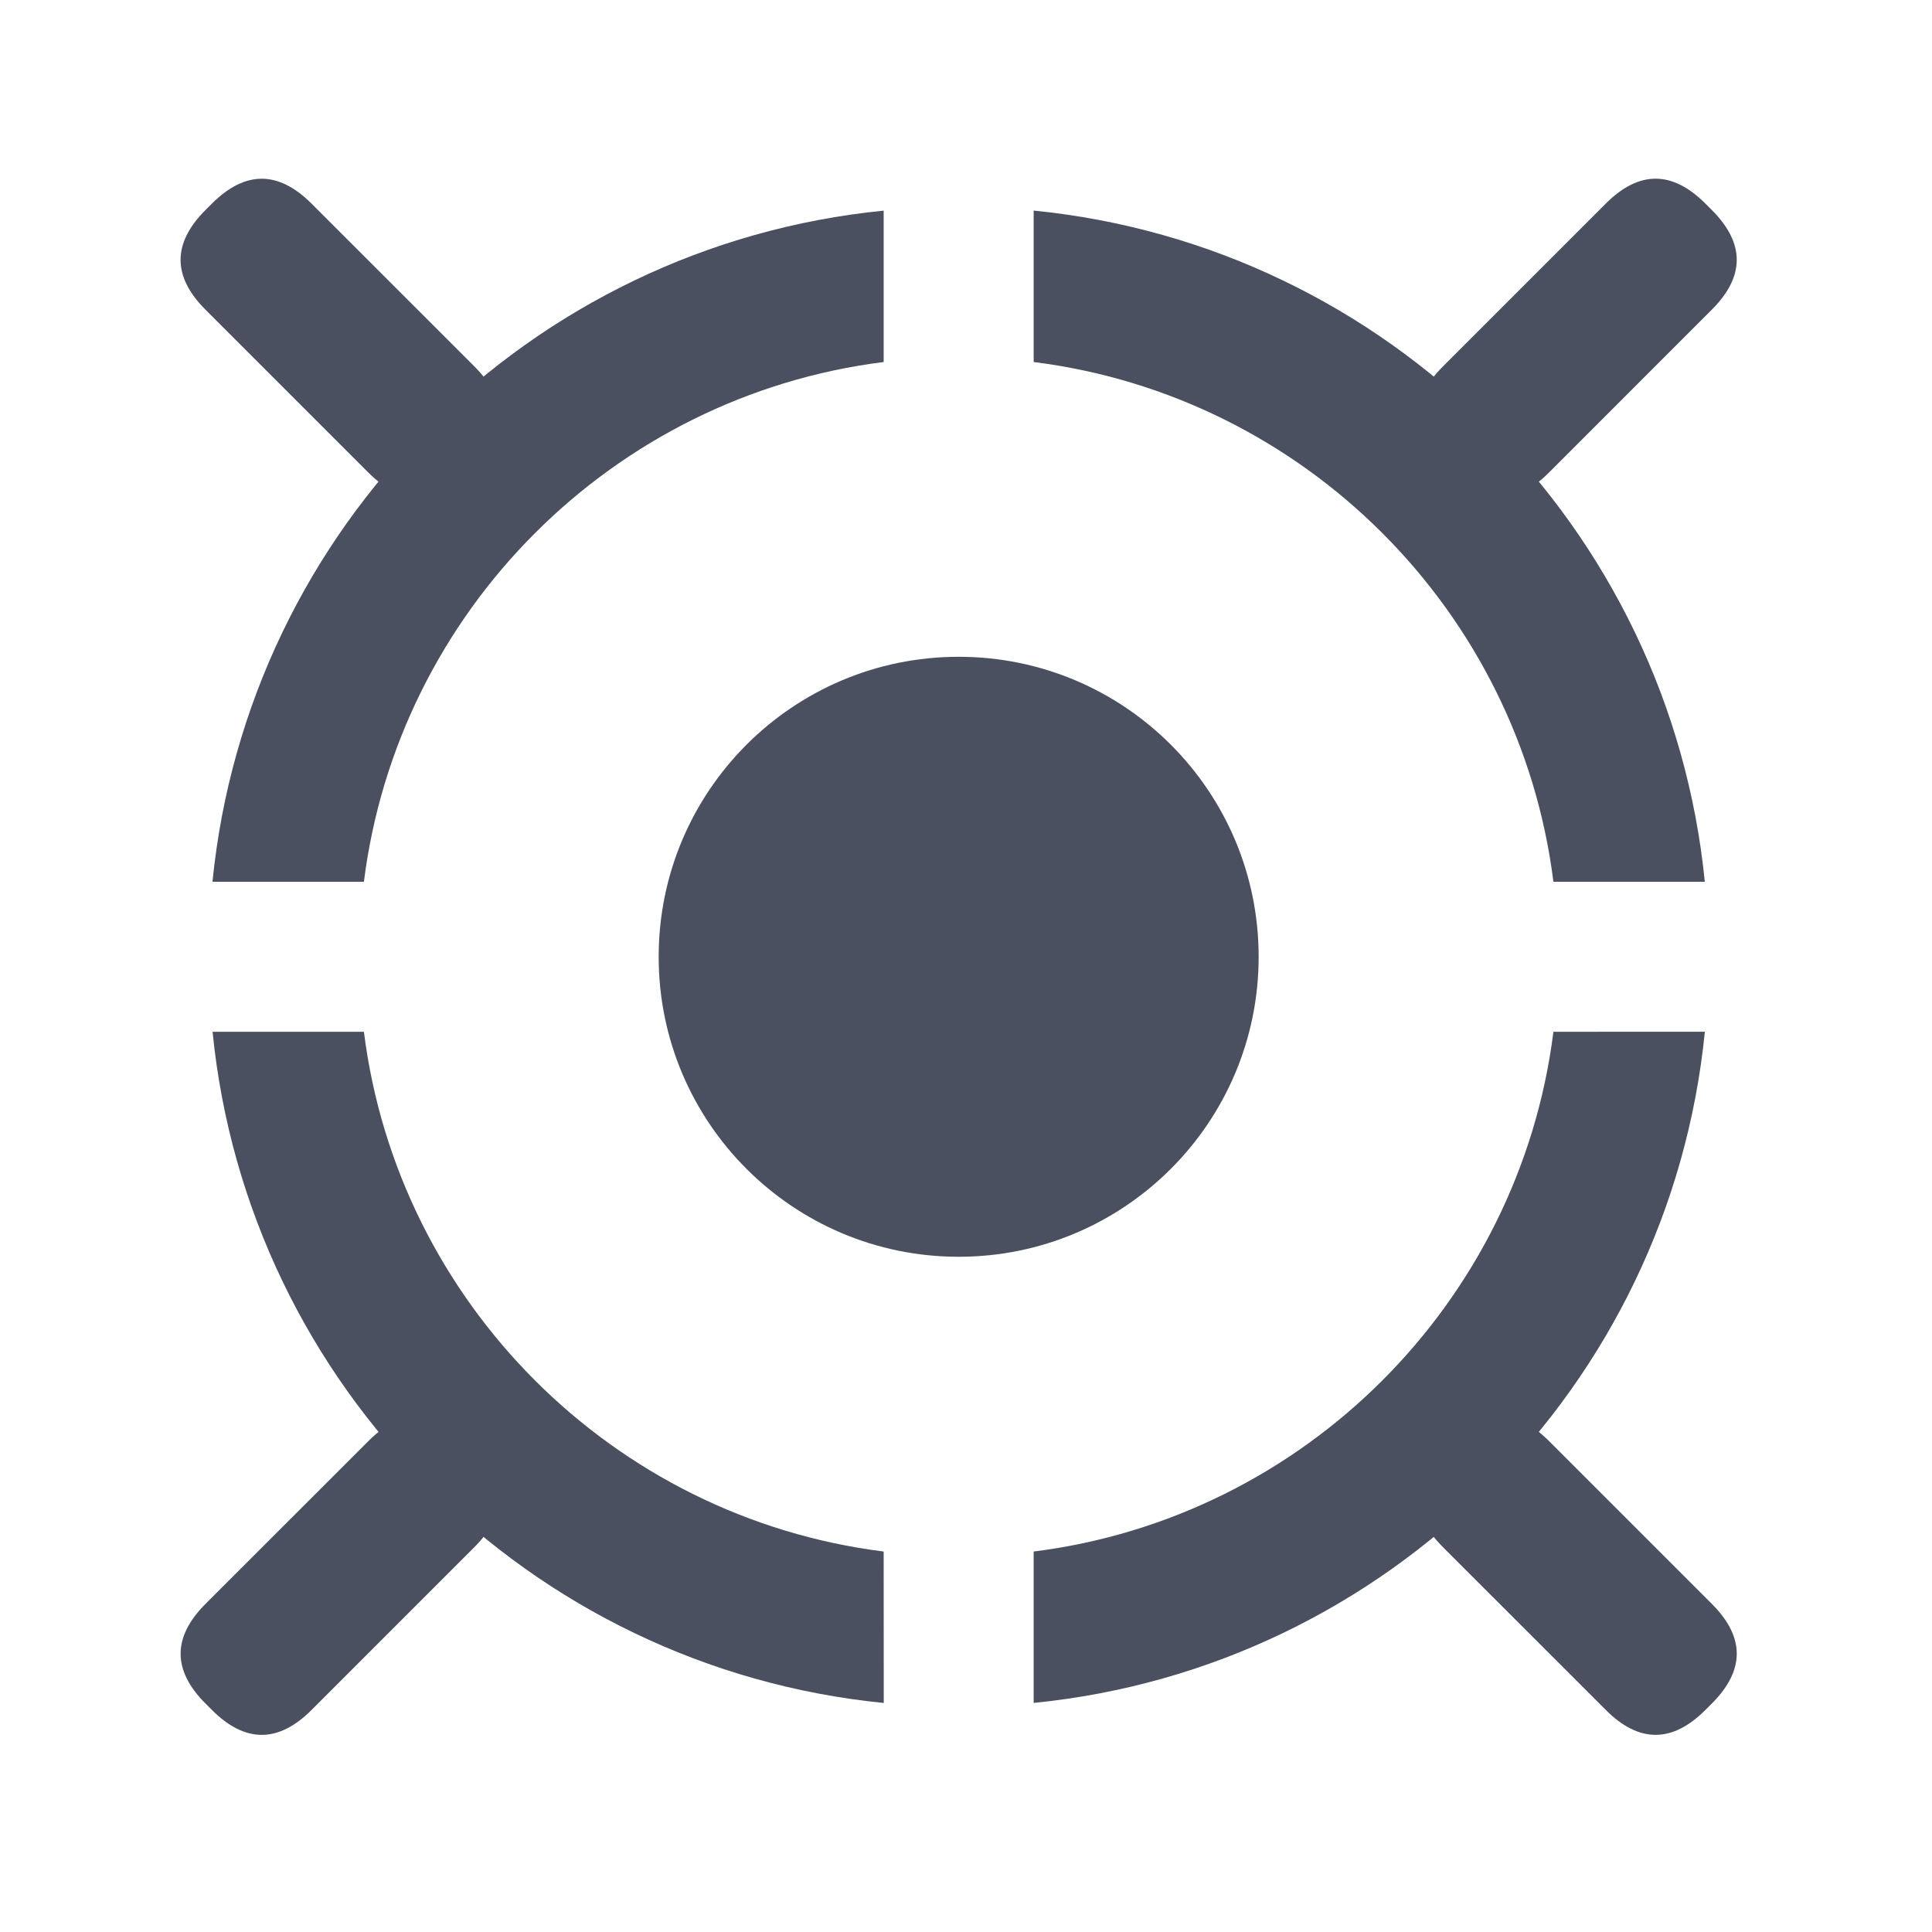 <?xml version="1.0" encoding="UTF-8"?>
<svg width="42px" height="42px" viewBox="0 0 42 42" version="1.1" xmlns="http://www.w3.org/2000/svg" xmlns:xlink="http://www.w3.org/1999/xlink">
    <title>中间件</title>
    <g id="页面-1" stroke="none" stroke-width="1" fill="none" fill-rule="evenodd">
        <g id="渗透测试服务" transform="translate(-656, -1323)" fill-rule="nonzero">
            <g id="编组-46" transform="translate(369, 1215)">
                <g id="中间件" transform="translate(287, 108)">
                    <rect id="矩形" fill="#000000" opacity="0" x="0" y="0" width="41.6" height="41.6"></rect>
                    <path d="M7.911,19.169 C8.65,13.282 13.325,8.609 19.21,7.87 L19.21,4.579 C11.508,5.343 5.384,11.467 4.619,19.169 L7.911,19.169 Z M22.471,7.87 C28.358,8.609 33.031,13.282 33.77,19.169 L37.061,19.169 C36.297,11.467 30.173,5.343 22.471,4.578 L22.471,7.87 Z M19.21,33.729 C13.325,32.99 8.65,28.316 7.911,22.43 L4.621,22.43 C5.386,30.132 11.509,36.255 19.212,37.021 L19.21,33.729 Z M33.77,22.43 C33.031,28.316 28.358,32.99 22.471,33.729 L22.471,37.02 C30.173,36.254 36.297,30.131 37.062,22.429 L33.77,22.43 Z" id="形状" fill="#4B5060"></path>
                    <path d="M4.467,4.566 L4.606,4.427 C5.329,3.705 6.051,3.705 6.773,4.427 L10.313,7.966 C11.035,8.689 11.035,9.411 10.313,10.133 L10.173,10.272 C9.451,10.994 8.729,10.994 8.007,10.272 L4.467,6.732 C3.745,6.01 3.745,5.288 4.467,4.566 L4.467,4.566 Z" id="路径" fill="#4B5060"></path>
                    <path d="M4.607,37.173 L4.468,37.034 C3.746,36.312 3.746,35.589 4.468,34.867 L8.008,31.328 C8.73,30.605 9.452,30.605 10.174,31.328 L10.313,31.467 C11.035,32.189 11.035,32.911 10.313,33.633 L6.773,37.173 C6.051,37.895 5.329,37.895 4.607,37.173 Z" id="路径" fill="#4B5060"></path>
                    <path d="M37.214,37.033 L37.075,37.172 C36.352,37.895 35.63,37.895 34.908,37.172 L31.368,33.633 C30.646,32.911 30.646,32.188 31.368,31.466 L31.507,31.327 C32.23,30.605 32.952,30.605 33.674,31.327 L37.214,34.867 C37.936,35.589 37.936,36.311 37.214,37.033 L37.214,37.033 Z" id="路径" fill="#4B5060"></path>
                    <path d="M37.074,4.426 L37.213,4.565 C37.936,5.288 37.936,6.01 37.213,6.732 L33.674,10.272 C32.952,10.994 32.229,10.994 31.507,10.272 L31.368,10.133 C30.646,9.41 30.646,8.688 31.368,7.966 L34.908,4.426 C35.63,3.704 36.352,3.704 37.074,4.426 L37.074,4.426 Z" id="路径" fill="#4B5060"></path>
                    <path d="M14.319,20.8 C14.319,24.401 17.239,27.321 20.841,27.321 C24.442,27.321 27.362,24.401 27.362,20.8 C27.362,17.198 24.442,14.278 20.841,14.278 C17.239,14.278 14.319,17.198 14.319,20.8 Z" id="路径" fill="#4B5060"></path>
                </g>
            </g>
        </g>
    </g>
</svg>